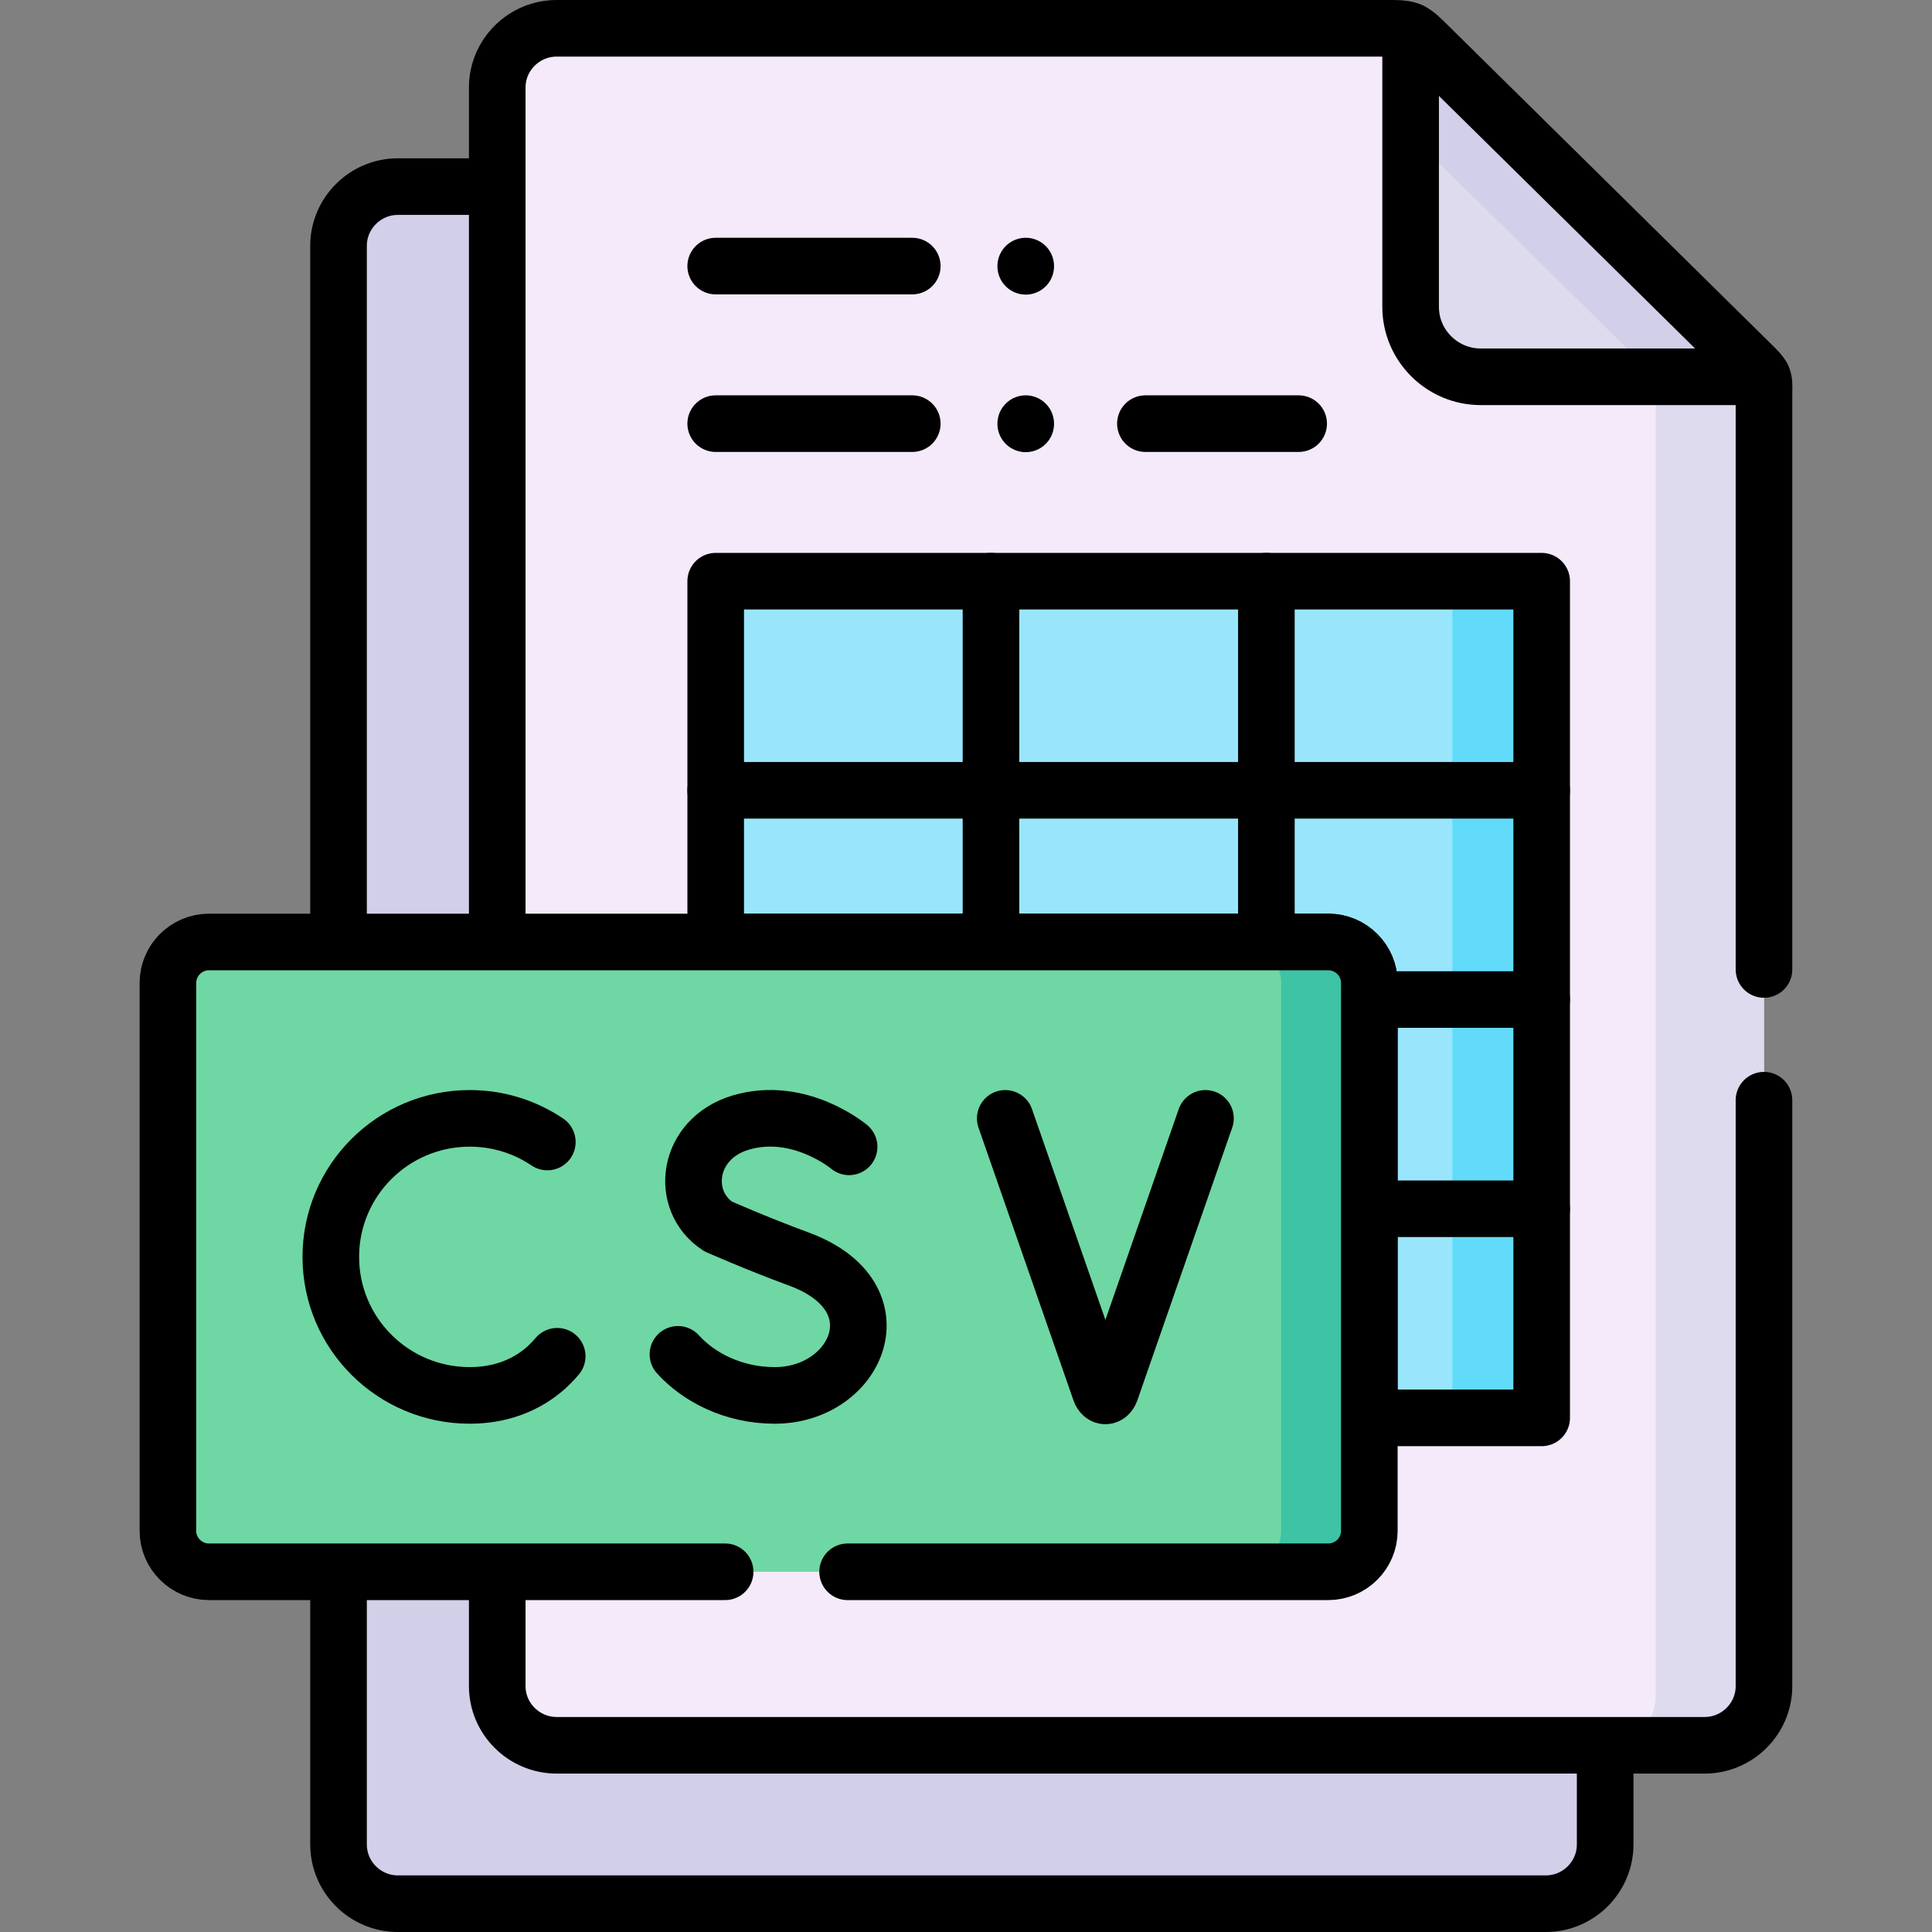 <?xml version="1.0" encoding="UTF-8"?>
<svg xmlns="http://www.w3.org/2000/svg" xmlns:xlink="http://www.w3.org/1999/xlink" version="1.1" id="Capa_1" x="0px" y="0px" viewBox="0 0 512 512" style="enable-background:new 0 0 512 512;" xml:space="preserve" width="512" height="512">
<rect x="0" y="0" width="512" height="512" fill="#808080" stroke="none"/>
<g>
	<path style="fill-rule:evenodd;clip-rule:evenodd;fill:#D2CFE9;" d="M131.776,396.528l-42.062,10.006v82.262&#10;&#9;&#9;c0,8.646,7.077,15.704,15.716,15.704h304.236c8.64,0,15.716-7.058,15.716-15.704v-26.277L131.776,396.528z"/>
	<path style="fill-rule:evenodd;clip-rule:evenodd;fill:#D2CFE9;" d="M89.714,65.157V269.63l52.094-19.994L131.776,49.453H105.43&#10;&#9;&#9;C96.791,49.453,89.714,56.511,89.714,65.157L89.714,65.157z"/>
	<path style="fill:none;stroke:#000000;stroke-width:15;stroke-linecap:round;stroke-linejoin:round;stroke-miterlimit:10;" d="&#10;&#9;&#9;M425.383,462.519v26.277c0,8.646-7.077,15.704-15.716,15.704H105.43c-8.64,0-15.716-7.058-15.716-15.704v-72.255 M89.714,249.636&#10;&#9;&#9;V65.157c0-8.646,7.077-15.704,15.716-15.704h26.345"/>
	<path style="fill-rule:evenodd;clip-rule:evenodd;fill:#F4EAFA;" d="M131.776,49.453c0,132.463,0,264.927,0,397.39&#10;&#9;&#9;c0,8.617,7.077,15.676,15.745,15.676h277.862h26.374c8.64,0,15.716-7.058,15.716-15.676V105.069c0-2.721,0.199-3.912-0.483-5.216&#10;&#9;&#9;l-70.254-20.239L373.829,8.209c-1.563-0.737-3.155-0.709-5.997-0.709H147.52c-8.668,0-15.745,7.058-15.745,15.676V49.453z"/>
	<path style="fill-rule:evenodd;clip-rule:evenodd;fill:#DEDBEE;" d="M438.797,99.853v349.229c0,5.669-3.069,10.687-7.645,13.436&#10;&#9;&#9;h20.605c8.64,0,15.716-7.058,15.716-15.676V105.069c0-2.721,0.199-3.912-0.483-5.216H438.797z"/>
	<path style="fill-rule:evenodd;clip-rule:evenodd;fill:#DEDBEE;" d="M373.829,8.209v73.134c0,10.176,8.355,18.51,18.558,18.51&#10;&#9;&#9;h74.602c-0.341-0.709-0.966-1.446-1.989-2.466l-87.761-86.542C375.875,9.513,374.88,8.691,373.829,8.209L373.829,8.209z"/>
	<path style="fill-rule:evenodd;clip-rule:evenodd;fill:#D2CFE9;" d="M373.829,8.209v27.553l12.931,12.756l40.413,39.855&#10;&#9;&#9;l11.624,11.48h28.193c-0.341-0.709-0.966-1.446-1.989-2.466l-87.761-86.542C375.875,9.513,374.88,8.691,373.829,8.209&#10;&#9;&#9;L373.829,8.209z"/>
	<path style="fill:none;stroke:#000000;stroke-width:15;stroke-linecap:round;stroke-linejoin:round;stroke-miterlimit:10;" d="&#10;&#9;&#9;M131.776,249.636V23.176c0-8.617,7.077-15.676,15.745-15.676h220.312c4.718,0,5.997-0.028,9.407,3.345L465,97.387&#10;&#9;&#9;c2.956,2.92,2.473,3.515,2.473,7.682v151.852 M467.473,291.561v155.282c0,8.617-7.077,15.676-15.716,15.676H147.52&#10;&#9;&#9;c-8.668,0-15.745-7.058-15.745-15.676v-30.302"/>
	<path style="fill:none;stroke:#000000;stroke-width:15;stroke-linecap:round;stroke-linejoin:round;stroke-miterlimit:10;" d="&#10;&#9;&#9;M466.989,99.853h-74.602c-10.203,0-18.558-8.334-18.558-18.51V8.209"/>
	<polygon style="fill-rule:evenodd;clip-rule:evenodd;fill:#99E6FC;" points="335.604,320.332 335.604,375.75 408.558,375.75 &#10;&#9;&#9;408.558,320.332 408.558,264.887 408.558,209.441 408.558,154.023 335.604,154.023 262.621,154.023 189.667,154.023 &#10;&#9;&#9;189.667,209.441 189.667,264.887 262.621,264.887 335.604,264.887 &#9;"/>
	<path style="fill-rule:evenodd;clip-rule:evenodd;fill:#62DBFB;" d="M408.558,154.023h-23.674c0,73.899,0,147.827,0,221.727h23.674&#10;&#9;&#9;C408.558,301.85,408.558,227.923,408.558,154.023L408.558,154.023z"/>
	<path style="fill:none;stroke:#000000;stroke-width:15;stroke-linecap:round;stroke-linejoin:round;stroke-miterlimit:10;" d="&#10;&#9;&#9;M362.887,375.75h45.671v-55.417v-55.446v-55.446v-55.417h-72.954h-72.983h-72.954v55.417v40.195h162.335&#10;&#9;&#9;c5.997,0,10.885,4.876,10.885,10.857V375.75z"/>
	
		<line style="fill:none;stroke:#000000;stroke-width:15;stroke-linecap:round;stroke-linejoin:round;stroke-miterlimit:10;" x1="408.558" y1="320.332" x2="362.887" y2="320.332"/>
	
		<line style="fill:none;stroke:#000000;stroke-width:15;stroke-linecap:round;stroke-linejoin:round;stroke-miterlimit:10;" x1="408.558" y1="264.887" x2="362.887" y2="264.887"/>
	
		<line style="fill:none;stroke:#000000;stroke-width:15;stroke-linecap:round;stroke-linejoin:round;stroke-miterlimit:10;" x1="262.621" y1="249.636" x2="262.621" y2="154.023"/>
	
		<line style="fill:none;stroke:#000000;stroke-width:15;stroke-linecap:round;stroke-linejoin:round;stroke-miterlimit:10;" x1="335.604" y1="249.636" x2="335.604" y2="154.023"/>
	
		<line style="fill:none;stroke:#000000;stroke-width:15;stroke-linecap:round;stroke-linejoin:round;stroke-miterlimit:10;" x1="189.667" y1="112.269" x2="241.761" y2="112.269"/>
	
		<line style="fill:none;stroke:#000000;stroke-width:15;stroke-linecap:round;stroke-linejoin:round;stroke-miterlimit:10;" x1="408.558" y1="209.441" x2="189.667" y2="209.441"/>
	<path style="fill-rule:evenodd;clip-rule:evenodd;fill:#6FD7A3;" d="M55.383,249.636h296.619c5.997,0,10.885,4.876,10.885,10.857&#10;&#9;&#9;v145.191c0,5.981-4.888,10.857-10.885,10.857H55.383c-5.997,0-10.885-4.876-10.885-10.857V260.493&#10;&#9;&#9;C44.498,254.512,49.386,249.636,55.383,249.636L55.383,249.636z"/>
	<path style="fill-rule:evenodd;clip-rule:evenodd;fill:#3EC3A4;" d="M352.002,249.636h-23.361c5.997,0,10.885,4.876,10.885,10.857&#10;&#9;&#9;v4.394v34.611v106.186c0,5.981-4.888,10.857-10.885,10.857h23.361c5.997,0,10.885-4.876,10.885-10.857V375.75v-55.417v-55.446&#10;&#9;&#9;v-4.394C362.887,254.512,357.999,249.636,352.002,249.636L352.002,249.636z"/>
	<path style="fill:none;stroke:#000000;stroke-width:15;stroke-linecap:round;stroke-linejoin:round;stroke-miterlimit:10;" d="&#10;&#9;&#9;M192.168,416.541H55.383c-5.997,0-10.885-4.876-10.885-10.857V260.493c0-5.981,4.888-10.857,10.885-10.857h296.619&#10;&#9;&#9;c5.997,0,10.885,4.876,10.885,10.857v145.191c0,5.981-4.888,10.857-10.885,10.857H224.624"/>
	<path style="fill:none;stroke:#000000;stroke-width:15;stroke-linecap:round;stroke-linejoin:round;stroke-miterlimit:10;" d="&#10;&#9;&#9;M145.048,302.644c-5.883-3.969-12.96-6.265-20.576-6.265c-20.32,0-36.804,16.441-36.804,36.709&#10;&#9;&#9;c0,20.268,16.484,36.709,36.804,36.709c8.242,0,15.034-2.721,20.207-7.285c1.052-0.964,2.046-1.984,2.984-3.09"/>
	<path style="fill:none;stroke:#000000;stroke-width:15;stroke-linecap:round;stroke-linejoin:round;stroke-miterlimit:10;" d="&#10;&#9;&#9;M225.022,303.92c0,0-13.187-11.083-28.789-6.406c-14.295,4.309-16.285,20.75-5.94,27.496c0,0,10.146,4.507,21.4,8.646&#10;&#9;&#9;c27.113,9.978,15.46,36.142-6.366,36.142c-10.942,0-20.121-4.762-25.663-10.885"/>
	<path style="fill:none;stroke:#000000;stroke-width:15;stroke-linecap:round;stroke-linejoin:round;stroke-miterlimit:10;" d="&#10;&#9;&#9;M266.401,296.38l25.18,72.312c0.568,1.644,2.132,1.644,2.728,0l25.152-72.312"/>
	
		<line style="fill:none;stroke:#000000;stroke-width:15;stroke-linecap:round;stroke-linejoin:round;stroke-miterlimit:10;" x1="344.158" y1="112.269" x2="303.546" y2="112.269"/>
	
		<line style="fill:none;stroke:#000000;stroke-width:15;stroke-linecap:round;stroke-linejoin:round;stroke-miterlimit:10;" x1="271.829" y1="112.325" x2="271.829" y2="112.269"/>
	
		<line style="fill:none;stroke:#000000;stroke-width:15;stroke-linecap:round;stroke-linejoin:round;stroke-miterlimit:10;" x1="189.667" y1="70.514" x2="241.761" y2="70.514"/>
	
		<line style="fill:none;stroke:#000000;stroke-width:15;stroke-linecap:round;stroke-linejoin:round;stroke-miterlimit:10;" x1="271.829" y1="70.571" x2="271.829" y2="70.514"/>
</g>















</svg>
